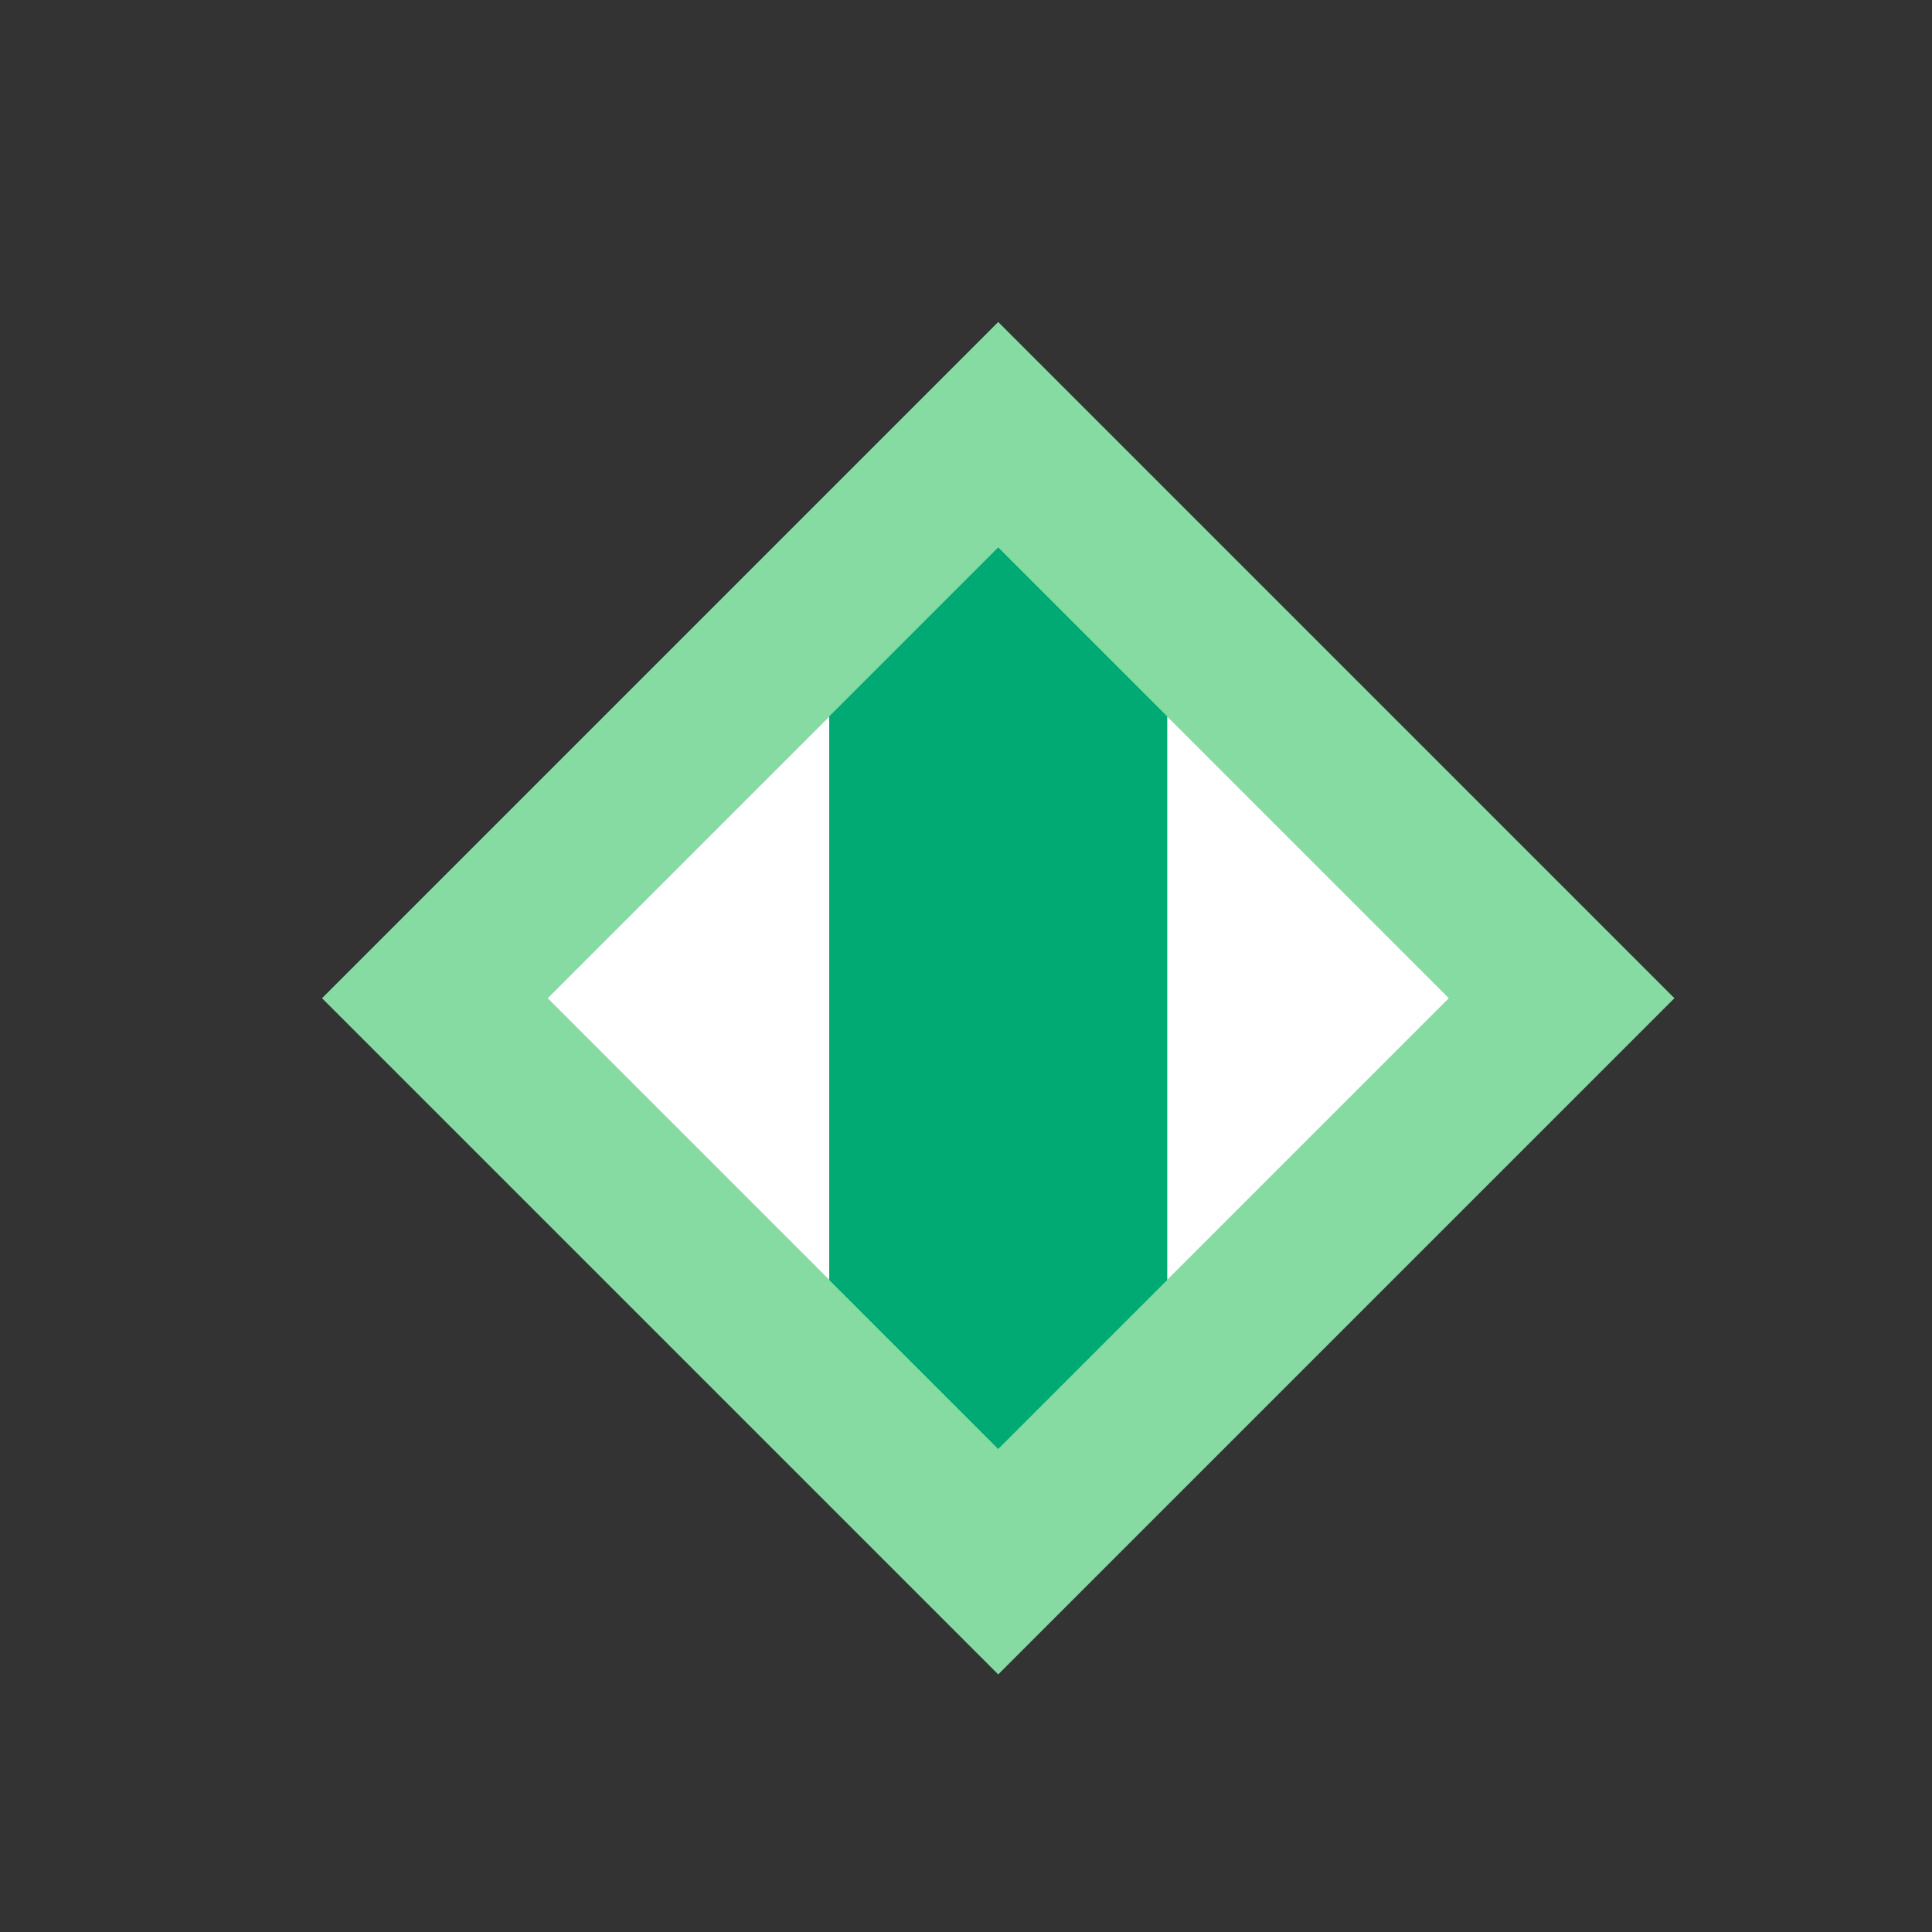 <?xml version="1.0" encoding="UTF-8"?>
<svg width="30px" height="30px" viewBox="0 0 30 30" version="1.1" xmlns="http://www.w3.org/2000/svg" xmlns:xlink="http://www.w3.org/1999/xlink">
    <rect x="0" y="0" width="30" height="30" fill="#333333" stroke="none"/>
    <!-- Generator: Sketch 53.2 (72643) - https://sketchapp.com -->
    <title>专属私有网络-VPC-</title>
    <desc>Created with Sketch.</desc>
    <g id="专属私有网络-VPC-" stroke="none" stroke-width="1" fill="none" fill-rule="evenodd">
        <g transform="translate(5, 5)">
            <rect id="矩形" x="0" y="0" width="21" height="21"></rect>
            <polygon id="路径" fill="#86DBA2" fill-rule="nonzero" points="10.5 0 21 10.5 10.5 21 0 10.5"></polygon>
            <polygon id="路径" fill="#00AA72" fill-rule="nonzero" points="10.5 3.5 17.5 10.5 10.5 17.5 3.5 10.5"></polygon>
            <polygon id="路径" fill="#FFFFFF" fill-rule="nonzero" points="13.125 14.875 13.125 6.125 17.5 10.5"></polygon>
            <polygon id="路径" fill="#FFFFFF" fill-rule="nonzero" transform="translate(5.688, 10.5) rotate(-180) translate(-5.688, -10.5) " points="3.5 14.875 3.5 6.125 7.875 10.5"></polygon>
        </g>
    </g>
</svg>